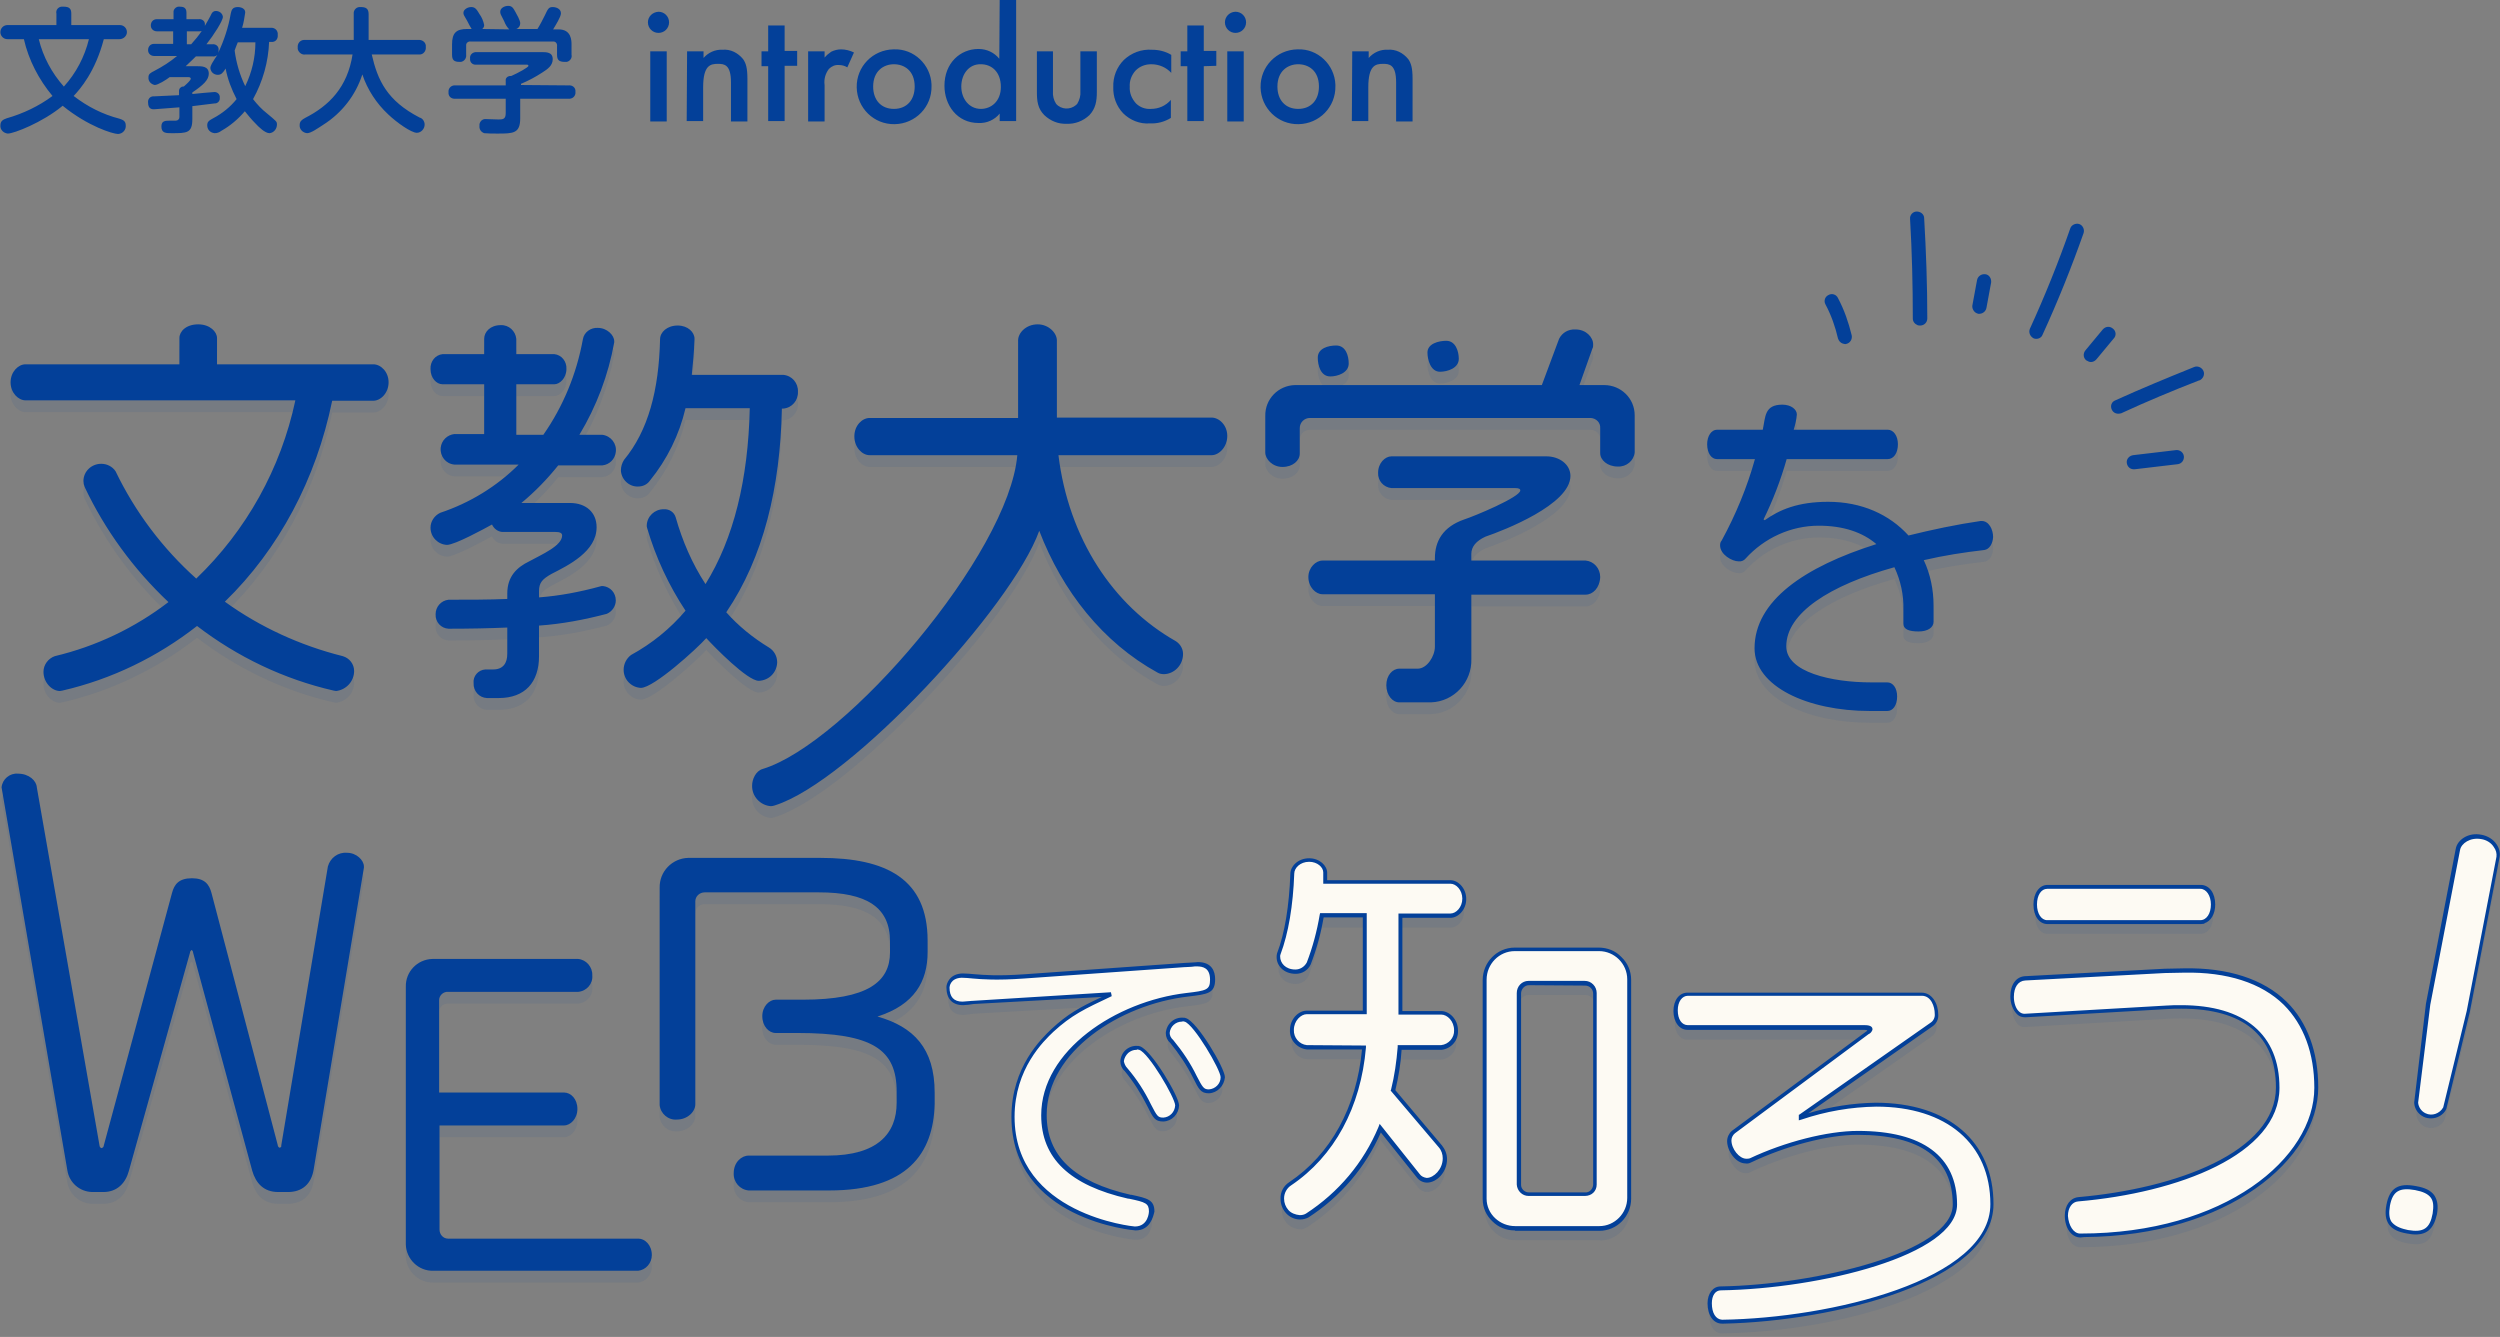 <?xml version="1.0" encoding="utf-8"?>
<!-- Generator: Adobe Illustrator 26.3.1, SVG Export Plug-In . SVG Version: 6.00 Build 0)  -->
<svg version="1.1" id="ロゴ組" xmlns="http://www.w3.org/2000/svg" xmlns:xlink="http://www.w3.org/1999/xlink" x="0px" y="0px"
	 viewBox="0 0 638.2 341.3" style="enable-background:new 0 0 638.2 341.3;" xml:space="preserve">
<rect x="0" y="0" width="638.2" height="341.3" fill="#808080" stroke="none"/>
<style type="text/css">
	.st0{opacity:8.000000e-02;}
	.st1{fill-rule:evenodd;clip-rule:evenodd;fill:#034099;}
	.st2{fill-rule:evenodd;clip-rule:evenodd;fill:#FDFAF3;}
	.st3{fill:#034099;}
</style>
<g id="シェイプ_2_のコピー">
	<g class="st0">
		<path class="st1" d="M95.3,105.3H84.8c-4.1,20-13.6,37.9-27.4,51.3c9,6.5,19.3,11.2,30.1,13.9c1.7,0.5,2.9,2,2.9,3.8
			c0,2.6-2,4.8-4.6,5.1c-0.2,0-0.4-0.1-0.6-0.1c-12.7-2.9-24.6-8.6-34.9-16.5c-10.1,7.9-21.8,13.6-34.4,16.5c-0.2,0-0.4,0.1-0.6,0.1
			c-2,0-4.2-2.1-4.2-4.9c0-1.8,1.2-3.4,2.9-4c10.5-2.5,20.4-7.2,29-13.8c-8.9-8.4-16.2-18.4-21.4-29.4c-0.2-0.5-0.3-1-0.3-1.5
			c0-2.5,2.1-4.4,4.5-4.4h0.1c1.4,0,2.8,0.7,3.6,1.9c5,10.4,12,19.7,20.6,27.4c12.8-12.3,21.6-28.1,25.3-45.5H6.5
			c-1.8,0-3.8-1.9-3.8-4.6s2-4.6,3.8-4.6h39.3v-6.7c0-1.7,1.7-3.5,4.8-3.5c3,0,4.8,1.9,4.8,3.5V96h39.9c1.9,0,3.9,1.9,3.9,4.6
			S97.2,105.3,95.3,105.3z M154.9,159.7c-5.7,1.5-11.5,2.6-17.3,3v7.8c0,6.7-3.6,10.7-10.3,10.7h-3c-2-0.1-3.5-1.8-3.4-3.8
			c-0.2-1.8,1.2-3.4,3-3.5c0.1,0,0.1,0,0.2,0h1.8c2.6,0,3.6-1.7,3.6-4v-6.7c-4.7,0.2-9.7,0.3-15,0.3c-1.9-0.1-3.4-1.7-3.3-3.7
			c0-1.9,1.4-3.5,3.3-3.7c5.3,0,10.3,0,15-0.2v-1.4c0-4.4,2.5-6.7,5.6-8.2c3.3-1.8,8.4-4,8.4-6.6c0-0.7-0.7-0.9-1.7-0.9h-13.6
			c-1.1-0.1-2.1-0.8-2.6-1.9c-2,1.1-9.5,5.2-11.5,5.2c-2.3-0.1-4.2-2-4.2-4.4c0-1.6,1-3.1,2.5-3.8c7.5-2.5,14.4-6.7,20-12.3H116
			c-2.2-0.2-3.7-2.1-3.5-4.3c0.2-1.9,1.7-3.3,3.5-3.5h7.6v-12.7H113c-1.6,0-3.1-1.6-3.1-3.9c-0.1-1.9,1.2-3.6,3.1-3.8h10.6v-3.9
			c0-1.8,1.6-3.5,4.2-3.5c2.1-0.1,3.8,1.5,4,3.5v3.9h9.7c1.9,0.2,3.2,1.9,3.1,3.8c0,2.3-1.7,3.9-3.1,3.9h-9.7V114h6.9
			c5.1-7.3,8.5-15.6,10.1-24.4c0.3-1.8,2-3,3.8-2.9c2.4,0,4.2,1.9,4.2,3.4v0.3c-1.5,8.3-4.5,16.3-8.9,23.6h5.9
			c2.2,0.3,3.7,2.3,3.4,4.4c-0.2,1.8-1.6,3.2-3.4,3.4h-11.3c-2.8,3.5-5.9,6.7-9.4,9.6h12.4c4.1,0,6.8,2.4,6.8,6.2
			c0,6.2-7.2,9.7-11.5,11.9c-2.3,1.3-3.2,2.2-3.2,4.4v1.6c5.3-0.4,10.5-1.4,15.6-2.8c0.2-0.1,0.5-0.1,0.7-0.1
			c1.9,0.2,3.3,1.7,3.3,3.7C157.2,157.7,156.3,159.1,154.9,159.7L154.9,159.7z M200,107.3h-0.4c-0.4,20.1-4.7,38-14.2,52
			c3.1,3.5,6.8,6.5,10.9,9c1.3,0.8,2.1,2.2,2.1,3.8c-0.1,2.6-2.1,4.6-4.7,4.7c-2.9,0-11.3-8.6-13.4-10.9
			c-2.4,2.7-13.4,12.7-16.7,12.7c-2.4-0.1-4.4-2.1-4.4-4.6c0-1.5,0.7-2.9,1.9-3.8c5.3-2.9,10-6.7,13.9-11.3
			c-4.3-6.5-7.6-13.6-9.8-21.1c-0.1-0.2-0.1-0.5-0.1-0.7c0.1-2.3,2-4.1,4.3-4.1c1.4-0.1,2.7,0.7,3.1,2.1c1.7,6,4.2,11.8,7.6,17
			c7.2-11.6,10.9-26.7,11.3-44.9H175c-1.6,6.8-4.7,13.1-9.1,18.5c-0.7,1-1.8,1.5-3,1.5c-2.3,0.1-4.3-1.8-4.4-4.1
			c0-1,0.3-1.9,0.8-2.7c6.2-7.5,8.9-17.8,9.2-30.8c0-1.8,1.8-3.5,4.5-3.5c2.6,0,4.3,1.7,4.3,3.4c-0.1,3.2-0.4,6.3-0.7,9.2H200
			c2.2,0.2,3.8,2.1,3.7,4.3C203.8,105.2,202.2,107.1,200,107.3L200,107.3z M413,122.1c-2.7,0-4.5-1.7-4.5-3.4v-6.4
			c0.1-1.4-1-2.5-2.4-2.6H406h-71.6c-1.4,0-2.6,1.1-2.6,2.6c0,0,0,0,0,0.1v6.4c0,1.8-1.8,3.4-4.4,3.4s-4.4-2-4.4-3.7v-9.3
			c-0.1-4.3,3.3-7.8,7.6-7.9c0.1,0,0.1,0,0.2,0h62.8l4.4-11.8c0.8-1.6,2.4-2.5,4.2-2.4c2.7,0,4.5,2,4.5,3.8c0,0.4,0,0.8-0.2,1.1
			l-3.3,9.3h6.3c4.3,0,7.8,3.4,7.8,7.7c0,0.1,0,0.1,0,0.2v9.3C417.1,120.6,415.2,122.2,413,122.1z M404.8,154.8h-29.2v16.4
			c0.2,5.9-4.4,10.9-10.3,11.1c-0.3,0-0.5,0-0.8,0h-7.3c-1.7,0-3.3-1.8-3.3-4.4c0-2.5,1.6-4.2,3.3-4.2h4.7c2.4,0,4.4-3.2,4.4-5.6
			v-13.4h-28.7c-1.7,0-3.6-1.8-3.6-4.4c0-2.4,1.9-4.2,3.6-4.2h28.7v-0.6c0-4.3,2-8,7.5-9.9c2.5-0.8,14.3-5.7,14.3-7.4
			c0-0.4-0.4-0.6-1.3-0.6h-31.6c-2-0.2-3.5-1.9-3.4-3.9c0-2.5,1.8-4.2,3.4-4.2h39.6c3.2,0,6.1,2,6.1,5c0,7.3-17,13.9-21.7,15.5
			c-2.4,1.1-3.6,2.6-3.6,4.4v1.7h29.2c2.1,0.2,3.7,2,3.7,4.2C408.4,153.1,406.6,154.8,404.8,154.8L404.8,154.8z M339.6,99.1
			c-2.5,0-3.2-2.9-3.2-4.8c0-2.4,2.7-3.1,4.7-3.1c2.5,0,3.2,2.7,3.2,4.6C344.3,98.2,341.4,99.1,339.6,99.1z M367.6,97.9
			c-2.4,0-3.2-3.1-3.2-4.9c0-2.3,2.9-3,4.8-3c2.4,0,3.2,2.7,3.2,4.6C372.4,97,369.5,97.9,367.6,97.9L367.6,97.9z M506.6,143.4
			c-5.2,0.6-10.4,1.4-15.5,2.6c1.7,3.6,2.5,7.6,2.5,11.6v4.1c0,1.5-1.5,2.5-3.8,2.5c-2.4,0-3.9-0.5-3.9-2v-3.6
			c0.1-3.7-0.7-7.4-2.3-10.8c-16.5,4.6-27.6,11.7-27.6,20.2c0,6.6,11.6,9.2,21.7,9.2h4.1c1.4,0,2.5,1.4,2.5,3.6
			c0,2.3-1.1,3.7-2.5,3.7h-4.5c-15.9,0-29.4-6.3-29.4-16c0-12.1,12.7-20.8,31.1-26.6c-3.5-3-8.4-4.7-14.7-4.7
			c-7.1,0-13.9,3.1-18.7,8.4c-0.4,0.5-1.1,0.8-1.8,0.7c-1.6,0-4.7-1.7-4.7-4.1c0-0.4,0.1-0.9,0.4-1.2c3.6-6.6,6.5-13.6,8.5-20.8
			h-9.7c-1.4,0-2.5-1.5-2.5-3.8c0-2.1,1.1-3.7,2.5-3.7H450c0.7-3.3,0.4-6.4,5-6.4c2.2,0,3.7,1.2,3.7,2.5c-0.1,1.3-0.4,2.6-0.8,3.9
			h24c1.5,0,2.6,1.6,2.6,3.7c0,2.3-1.1,3.8-2.6,3.8h-25.8c-1.5,5.3-3.5,10.5-5.9,15.4l0.3,0.2c3.8-2.7,8.5-4.7,16.2-4.7
			c8.5,0,15.6,3.2,20.5,8.6c6.1-1.5,12.2-2.8,18.4-3.7h0.3c1.8,0,2.9,2.1,2.9,4.1C508.7,141.9,507.8,143.2,506.6,143.4z M80.1,301.4
			c-0.6,3.9-3,5.9-6.6,5.9H71c-3.7,0-5.7-2.3-6.6-5.4l-15.1-55.7c0-0.3-0.2-0.6-0.4-0.7c-0.2,0.2-0.4,0.4-0.4,0.7l-15.6,55.7
			c-0.8,3-2.9,5.4-6.5,5.4h-2.9c-3.2-0.1-5.8-2.4-6.3-5.5L0.4,204c0.2-2.1,2.1-3.7,4.2-3.5c2.8,0,4.7,1.8,4.8,3.5l16,91.4
			c0,0.3,0.2,0.6,0.5,0.7c0.4-0.1,0.6-0.4,0.6-0.7L43.9,231c0.6-2.3,1.8-3.8,5.1-3.8c3.2,0,4.4,1.5,5,3.8l16.9,64.3
			c0,0.3,0.2,0.6,0.5,0.7c0.3-0.1,0.5-0.3,0.4-0.6l0,0l11.9-71.2c0.6-2.2,2.6-3.7,4.9-3.5c2.4,0,4.3,1.9,4.3,3.5v0.3L80.1,301.4z
			 M162.9,327.4h-52.3c-3.8,0.1-6.9-3-7-6.7c0-0.1,0-0.1,0-0.2v-65.6c-0.1-3.8,2.9-7,6.8-7.1c0.1,0,0.1,0,0.2,0h37
			c2.1,0.2,3.7,2.1,3.6,4.2c0.2,2.1-1.4,4-3.6,4.2c0,0,0,0-0.1,0h-33.1c-1.2-0.1-2.3,0.9-2.3,2.1v0.1v23.5H144
			c1.7,0,3.4,1.6,3.4,4.2c0,2.5-1.8,4.2-3.4,4.2h-31.8v26.6c0,1.2,0.9,2.3,2.2,2.3c0.1,0,0.1,0,0.2,0H163c1.6,0,3.4,1.6,3.4,4.2
			C166.4,325.4,164.9,327.2,162.9,327.4z M211.7,306.9h-20.6c-2.2-0.2-3.9-2.1-3.8-4.4c0-2.8,2-4.5,3.8-4.5h20.2
			c12.8,0,17.6-5.7,17.6-13.5v-2.8c0-10.8-6.1-15-25.4-15H198c-1.7,0-3.4-1.7-3.4-4.3c0-2.5,1.8-4.2,3.4-4.2h6.9
			c16.7,0,22.3-4.6,22.3-12.1v-2.8c0-8.7-5.9-12.5-18.2-12.5h-29.1c-1.3,0-2.4,1-2.4,2.3c0,0.1,0,0.2,0,0.2v51.6
			c0,1.9-2,3.9-4.7,3.9c-2.2,0.2-4.2-1.5-4.4-3.7V285v-55.4c-0.1-4.1,3.2-7.5,7.3-7.6c0.1,0,0.2,0,0.3,0h33.4
			c16.9,0,27.4,5.4,27.4,21.1v2.9c0,7.6-3.4,13.5-12.8,16.5c9.2,2.6,14.6,8.1,14.6,19.4v2.9C238.3,297.5,231.6,306.9,211.7,306.9z
			 M309.3,119.2h-39.1c2.6,21.2,13.9,38.4,30,47.5c1.2,0.8,1.9,2.1,1.8,3.5c-0.1,2.6-2.2,4.8-4.8,4.9c-0.6,0-1.2-0.1-1.7-0.4
			c-14-7.7-24.3-20.8-30.2-36.2c-7,19.5-48.1,64-67.5,70.1c-0.3,0.1-0.7,0.2-1,0.2c-2.8-0.2-4.9-2.6-4.8-5.3c0-1.5,0.9-3.7,2.7-4.2
			c21.3-6.5,62.8-54.9,65-80.1H222c-1.9,0-3.9-2-3.9-4.8s2-4.7,3.9-4.7h37.9V89.9c0-1.9,2-4.1,5-4.1c2.8,0,4.9,2.2,4.9,4.1v19.7
			h39.5c1.9,0,4,1.9,4,4.7S311.2,119.2,309.3,119.2z"/>
	</g>
	<g>
		<path class="st1" d="M95.3,102.3H84.8c-4.1,20-13.6,37.9-27.4,51.3c9,6.5,19.3,11.2,30.1,13.9c1.7,0.5,2.9,2,2.9,3.8
			c0,2.6-2,4.8-4.6,5.1c-0.2,0-0.4-0.1-0.6-0.1c-12.7-2.9-24.6-8.6-34.9-16.5c-10.1,7.9-21.8,13.6-34.4,16.5c-0.2,0-0.4,0.1-0.6,0.1
			c-2,0-4.2-2.1-4.2-4.9c0-1.8,1.2-3.4,2.9-4c10.5-2.5,20.4-7.2,29-13.8c-8.9-8.4-16.2-18.4-21.4-29.4c-0.2-0.5-0.3-1-0.3-1.5
			c0-2.5,2.1-4.4,4.5-4.4h0.1c1.4,0,2.8,0.7,3.6,1.9c5,10.4,12,19.7,20.6,27.4c12.8-12.3,21.6-28.1,25.3-45.5H6.5
			c-1.8,0-3.8-1.9-3.8-4.6s2-4.6,3.8-4.6h39.3v-6.7c0-1.7,1.7-3.5,4.8-3.5c3,0,4.8,1.9,4.8,3.5V93h39.9c1.9,0,3.9,1.9,3.9,4.6
			S97.2,102.3,95.3,102.3z M154.9,156.7c-5.7,1.5-11.5,2.6-17.3,3v7.8c0,6.7-3.6,10.7-10.3,10.7h-3c-2-0.1-3.5-1.8-3.4-3.8
			c-0.2-1.8,1.2-3.4,3-3.5c0.1,0,0.1,0,0.2,0h1.8c2.6,0,3.6-1.7,3.6-4v-6.7c-4.7,0.2-9.7,0.3-15,0.3c-1.9-0.1-3.4-1.7-3.3-3.7
			c0-1.9,1.4-3.5,3.3-3.7c5.3,0,10.3,0,15-0.2v-1.4c0-4.4,2.5-6.7,5.6-8.2c3.3-1.8,8.4-4,8.4-6.6c0-0.7-0.7-0.9-1.7-0.9h-13.6
			c-1.1-0.1-2.1-0.8-2.6-1.9c-2,1.1-9.5,5.2-11.5,5.2c-2.3-0.1-4.2-2-4.2-4.4c0-1.6,1-3.1,2.5-3.8c7.5-2.5,14.4-6.7,20-12.3H116
			c-2.2-0.2-3.7-2.1-3.5-4.3c0.2-1.9,1.7-3.3,3.5-3.5h7.6V98.1H113c-1.6,0-3.1-1.6-3.1-3.9c-0.1-1.9,1.2-3.6,3.1-3.8h10.6v-3.9
			c0-1.8,1.6-3.5,4.2-3.5c2.1-0.1,3.8,1.5,4,3.5v3.9h9.7c1.9,0.2,3.2,1.9,3.1,3.8c0,2.3-1.7,3.9-3.1,3.9h-9.7V111h6.9
			c5.1-7.3,8.5-15.6,10.1-24.4c0.3-1.8,2-3,3.8-2.9c2.4,0,4.2,1.9,4.2,3.4v0.3c-1.5,8.3-4.5,16.3-8.9,23.6h5.9
			c2.2,0.3,3.7,2.3,3.4,4.4c-0.2,1.8-1.6,3.2-3.4,3.4h-11.3c-2.8,3.5-5.9,6.7-9.4,9.6h12.4c4.1,0,6.8,2.4,6.8,6.2
			c0,6.2-7.2,9.7-11.5,11.9c-2.3,1.3-3.2,2.2-3.2,4.4v1.6c5.3-0.4,10.5-1.4,15.6-2.8c0.2-0.1,0.5-0.1,0.7-0.1
			c1.9,0.2,3.3,1.7,3.3,3.7C157.2,154.7,156.3,156.1,154.9,156.7L154.9,156.7z M200,104.3h-0.4c-0.4,20.1-4.7,38-14.2,52
			c3.1,3.5,6.8,6.5,10.9,9c1.3,0.8,2.1,2.2,2.1,3.8c-0.1,2.6-2.1,4.6-4.7,4.7c-2.9,0-11.3-8.6-13.4-10.9
			c-2.4,2.7-13.4,12.7-16.7,12.7c-2.4-0.1-4.4-2.1-4.4-4.6c0-1.5,0.7-2.9,1.9-3.8c5.3-2.9,10-6.7,13.9-11.3
			c-4.3-6.5-7.6-13.6-9.8-21.1c-0.1-0.2-0.1-0.5-0.1-0.7c0.1-2.3,2-4.1,4.3-4.1c1.4-0.1,2.7,0.7,3.1,2.1c1.7,6,4.2,11.8,7.6,17
			c7.2-11.6,10.9-26.7,11.3-44.9H175c-1.6,6.8-4.7,13.1-9.1,18.5c-0.7,1-1.8,1.5-3,1.5c-2.3,0.1-4.3-1.8-4.4-4.1
			c0-1,0.3-1.9,0.8-2.7c6.2-7.5,8.9-17.8,9.2-30.8c0-1.8,1.8-3.5,4.5-3.5c2.6,0,4.3,1.7,4.3,3.4c-0.1,3.2-0.4,6.3-0.7,9.2H200
			c2.2,0.2,3.8,2.1,3.7,4.3C203.8,102.2,202.2,104.1,200,104.3L200,104.3z M413,119.1c-2.7,0-4.5-1.7-4.5-3.4v-6.4
			c0.1-1.4-1-2.5-2.4-2.6H406h-71.6c-1.4,0-2.6,1.1-2.6,2.6c0,0,0,0,0,0.1v6.4c0,1.8-1.8,3.4-4.4,3.4s-4.4-2-4.4-3.7v-9.3
			c-0.1-4.3,3.3-7.8,7.6-7.9c0.1,0,0.1,0,0.2,0h62.8l4.4-11.8c0.8-1.6,2.4-2.5,4.2-2.4c2.7,0,4.5,2,4.5,3.8c0,0.4,0,0.8-0.2,1.1
			l-3.3,9.3h6.3c4.3,0,7.8,3.4,7.8,7.7c0,0.1,0,0.1,0,0.2v9.3C417.1,117.6,415.2,119.2,413,119.1z M404.8,151.8h-29.2v16.4
			c0.2,5.9-4.4,10.9-10.3,11.1c-0.3,0-0.5,0-0.8,0h-7.3c-1.7,0-3.3-1.8-3.3-4.4c0-2.5,1.6-4.2,3.3-4.2h4.7c2.4,0,4.4-3.2,4.4-5.6
			v-13.4h-28.7c-1.7,0-3.6-1.8-3.6-4.4c0-2.4,1.9-4.2,3.6-4.2h28.7v-0.6c0-4.3,2-8,7.5-9.9c2.5-0.8,14.3-5.7,14.3-7.4
			c0-0.4-0.4-0.6-1.3-0.6h-31.6c-2-0.2-3.5-1.9-3.4-3.9c0-2.5,1.8-4.2,3.4-4.2h39.6c3.2,0,6.1,2,6.1,5c0,7.3-17,13.9-21.7,15.5
			c-2.4,1.1-3.6,2.6-3.6,4.4v1.7h29.2c2.1,0.2,3.7,2,3.7,4.2C408.4,150.1,406.6,151.8,404.8,151.8L404.8,151.8z M339.6,96.1
			c-2.5,0-3.2-2.9-3.2-4.8c0-2.4,2.7-3.1,4.7-3.1c2.5,0,3.2,2.7,3.2,4.6C344.3,95.2,341.4,96.1,339.6,96.1z M367.6,94.9
			c-2.4,0-3.2-3.1-3.2-4.9c0-2.3,2.9-3,4.8-3c2.4,0,3.2,2.7,3.2,4.6C372.4,94,369.5,94.9,367.6,94.9L367.6,94.9z M506.6,140.4
			c-5.2,0.6-10.4,1.4-15.5,2.6c1.7,3.6,2.5,7.6,2.5,11.6v4.1c0,1.5-1.5,2.5-3.8,2.5c-2.4,0-3.9-0.5-3.9-2v-3.6
			c0.1-3.7-0.7-7.4-2.3-10.8c-16.5,4.6-27.6,11.7-27.6,20.2c0,6.6,11.6,9.2,21.7,9.2h4.1c1.4,0,2.5,1.4,2.5,3.6
			c0,2.3-1.1,3.7-2.5,3.7h-4.5c-15.9,0-29.4-6.3-29.4-16c0-12.1,12.7-20.8,31.1-26.6c-3.5-3-8.4-4.7-14.7-4.7
			c-7.1,0-13.9,3.1-18.7,8.4c-0.4,0.5-1.1,0.8-1.8,0.7c-1.6,0-4.7-1.7-4.7-4.1c0-0.4,0.1-0.9,0.4-1.2c3.6-6.6,6.5-13.6,8.5-20.8
			h-9.7c-1.4,0-2.5-1.5-2.5-3.8c0-2.1,1.1-3.7,2.5-3.7H450c0.7-3.3,0.4-6.4,5-6.4c2.2,0,3.7,1.2,3.7,2.5c-0.1,1.3-0.4,2.6-0.8,3.9
			h24c1.5,0,2.6,1.6,2.6,3.7c0,2.3-1.1,3.8-2.6,3.8h-25.8c-1.5,5.3-3.5,10.5-5.9,15.4l0.3,0.2c3.8-2.7,8.5-4.7,16.2-4.7
			c8.5,0,15.6,3.2,20.5,8.6c6.1-1.5,12.2-2.8,18.4-3.7h0.3c1.8,0,2.9,2.1,2.9,4.1C508.7,138.9,507.8,140.2,506.6,140.4z M80.1,298.4
			c-0.6,3.9-3,5.9-6.6,5.9H71c-3.7,0-5.7-2.3-6.6-5.4l-15.1-55.7c0-0.3-0.2-0.6-0.4-0.7c-0.2,0.2-0.4,0.4-0.4,0.7l-15.6,55.7
			c-0.8,3-2.9,5.4-6.5,5.4h-2.9c-3.2-0.1-5.8-2.4-6.3-5.5L0.4,201c0.2-2.1,2.1-3.7,4.2-3.5c2.8,0,4.7,1.8,4.8,3.5l16,91.4
			c0,0.3,0.2,0.6,0.5,0.7c0.4-0.1,0.6-0.4,0.6-0.7L43.9,228c0.6-2.3,1.8-3.8,5.1-3.8c3.2,0,4.4,1.5,5,3.8l16.9,64.3
			c0,0.3,0.2,0.6,0.5,0.7c0.3-0.1,0.5-0.3,0.4-0.6l0,0l11.9-71.2c0.6-2.2,2.6-3.7,4.9-3.5c2.4,0,4.3,1.9,4.3,3.5v0.3L80.1,298.4z
			 M162.9,324.4h-52.3c-3.8,0.1-6.9-3-7-6.7c0-0.1,0-0.1,0-0.2v-65.6c-0.1-3.8,2.9-7,6.8-7.1c0.1,0,0.1,0,0.2,0h37
			c2.1,0.2,3.7,2.1,3.6,4.2c0.2,2.1-1.4,4-3.6,4.2c0,0,0,0-0.1,0h-33.1c-1.2-0.1-2.3,0.9-2.3,2.1v0.1v23.5H144
			c1.7,0,3.4,1.6,3.4,4.2c0,2.5-1.8,4.2-3.4,4.2h-31.8v26.6c0,1.2,0.9,2.3,2.2,2.3c0.1,0,0.1,0,0.2,0H163c1.6,0,3.4,1.6,3.4,4.2
			C166.4,322.4,164.9,324.2,162.9,324.4z M211.7,303.9h-20.6c-2.2-0.2-3.9-2.1-3.8-4.4c0-2.8,2-4.5,3.8-4.5h20.2
			c12.8,0,17.6-5.7,17.6-13.5v-2.8c0-10.8-6.1-15-25.4-15H198c-1.7,0-3.4-1.7-3.4-4.3c0-2.5,1.8-4.2,3.4-4.2h6.9
			c16.7,0,22.3-4.6,22.3-12.1v-2.8c0-8.7-5.9-12.5-18.2-12.5h-29.1c-1.3,0-2.4,1-2.4,2.3c0,0.1,0,0.2,0,0.2v51.6
			c0,1.9-2,3.9-4.7,3.9c-2.2,0.2-4.2-1.5-4.4-3.7V282v-55.4c-0.1-4.1,3.2-7.5,7.3-7.6c0.1,0,0.2,0,0.3,0h33.4
			c16.9,0,27.4,5.4,27.4,21.1v2.9c0,7.6-3.4,13.5-12.8,16.5c9.2,2.6,14.6,8.1,14.6,19.4v2.9C238.3,294.5,231.6,303.9,211.7,303.9z
			 M309.3,116.2h-39.1c2.6,21.2,13.9,38.4,30,47.5c1.2,0.8,1.9,2.1,1.8,3.5c-0.1,2.6-2.2,4.8-4.8,4.9c-0.6,0-1.2-0.1-1.7-0.4
			c-14-7.7-24.3-20.8-30.2-36.2c-7,19.5-48.1,64-67.5,70.1c-0.3,0.1-0.7,0.2-1,0.2c-2.8-0.2-4.9-2.6-4.8-5.3c0-1.5,0.9-3.7,2.7-4.2
			c21.3-6.5,62.8-54.9,65-80.1H222c-1.9,0-3.9-2-3.9-4.8s2-4.7,3.9-4.7h37.9V86.9c0-1.9,2-4.1,5-4.1c2.8,0,4.9,2.2,4.9,4.1v19.7
			h39.5c1.9,0,4,1.9,4,4.7S311.2,116.2,309.3,116.2z"/>
	</g>
</g>
<g transform="translate(-30.438 -151.219)">
	<g class="st0">
		<path id="シェイプ_3_00000022562811067520976900000010363078135082110857_" class="st1" d="M278.9,410
			c-0.4,0.1-2.2,0.3-2.6,0.3c-2.5,0-3.8-1.4-3.8-4.1c0-0.6,0.6-2.9,3.6-3s5.6,0.9,16,0.2l40.9-2.9c1.7-0.1,2.6-0.2,3.1-0.2
			c0.9,0,3.9,0,3.9,3.9c0,3.1-1.5,3.3-6.5,3.9c-17.6,2-36.5,14.4-36.5,30.7c0,14.3,13.2,18.9,21.8,20.8c4.3,0.9,5.7,1.2,5.7,3.8
			c0,1-0.6,4.3-4.1,4.3c-1.6,0-31.2-3.4-31.2-28.5c0-11.4,6.2-18.4,10-22c4.7-4.3,7.8-5.8,15-9.2L278.9,410z M330.9,436.4
			c0,1.9-1.6,3.5-3.5,3.6c-1.8,0-2.1-0.6-3.7-3.6c-1.6-3.2-3.6-6.3-5.9-9.1c-0.6-0.6-1-1.4-1-2.2c0.1-2,1.9-3.5,3.9-3.4
			c0.2,0,0.4,0,0.6,0.1C324,422.6,330.9,434.3,330.9,436.4L330.9,436.4z M342.5,429.2c0,1.9-1.6,3.5-3.5,3.6c-1.7,0-2.1-0.8-3.6-3.6
			c-1.6-3.2-3.6-6.3-5.9-9.1c-0.6-0.6-1-1.4-1-2.2c0.2-2,1.9-3.5,3.9-3.4c0.2,0,0.3,0,0.5,0.1C335.5,415.3,342.5,427.1,342.5,429.2
			L342.5,429.2z M400.8,388H388v24.8h10.4c1.8,0,3.8,1.9,3.8,4.5c0.1,2.2-1.5,4.1-3.8,4.4h-10.6c-0.2,3.7-0.8,7.3-1.7,10.9
			l12.1,14.3c0.8,0.9,1.2,2,1.1,3.1c0,3-2.4,5.5-4.6,5.5c-0.9,0-1.7-0.5-2.2-1.1l-9.7-12.2c-3.9,9.1-10.4,16.9-18.7,22.3
			c-0.6,0.4-1.2,0.6-1.9,0.5c-2.5-0.1-4.5-2.2-4.5-4.7v-0.1c-0.1-1.5,0.7-2.9,2-3.8c11.4-7.6,17.6-20.4,18.9-34.8H364
			c-2.2-0.2-3.9-2.1-3.8-4.4c0-2.6,2-4.5,3.8-4.5h14.8V388h-11c-0.7,4.2-1.8,8.3-3.3,12.3c-0.6,1.3-1.9,2.1-3.3,2.1
			c-2.9,0-4.4-2-4.4-3.8c0-0.3,0-0.6,0.1-0.8c1.8-4.7,3.1-11.5,3.4-20.4c0-1.8,1.8-3.5,4.3-3.5c2.4,0,4.1,1.7,4.1,3.2v2.4h32
			c1.7,0,3.5,1.8,3.5,4.3S402.5,388,400.8,388L400.8,388z M438.6,467.8h-21.3c-4.2,0.1-7.7-3.3-7.8-7.5c0-0.1,0-0.1,0-0.2v-55.7
			c0-4.3,3.4-7.8,7.7-7.8c0.1,0,0.1,0,0.2,0h21.3c4.3,0,7.8,3.4,7.8,7.7c0,0.1,0,0.1,0,0.2v55.7c0,4.2-3.4,7.7-7.6,7.7
			C438.7,467.8,438.6,467.8,438.6,467.8z M437.6,407.8c0-1.4-1.1-2.6-2.6-2.6l0,0h-14.3c-1.4,0-2.5,1.2-2.5,2.6v48.8
			c0.1,1.3,1.2,2.4,2.5,2.4H435c1.4,0,2.5-1,2.6-2.4V407.8L437.6,407.8z M470,491.6c-1.8,0-3.2-1.7-3.2-4.7c0-2.3,1.3-3.8,2.8-3.8
			c24.4-0.4,59.8-8.7,59.8-21.4c0-11.8-8-18.3-24.8-18.3c-8,0-18.9,3-27.5,7.1c-0.3,0.2-0.7,0.2-1.1,0.2c-2.1,0-4.3-2.9-4.3-5.2
			c0-0.9,0.4-1.7,1.1-2.2l34.1-25.3c0.3-0.2,0.6-0.5,0.8-0.9c0-0.3-0.5-0.5-1.4-0.5h-45.2c-1.7,0-3.1-1.6-3.1-4.3
			c0-2.6,1.4-4.2,3.1-4.2H521c2.6,0,3.8,2.9,3.8,5.1c0.1,1.1-0.5,2.1-1.4,2.7L490,439.3v0.4c6.2-2.2,12.7-3.3,19.2-3.4
			c16.5,0,29.6,8.3,29.6,25.4C538.9,480.6,499.7,491.2,470,491.6L470,491.6z M561.5,469.6L561.5,469.6c-2.1,0-3.5-2.2-3.5-5.1
			c0-2.5,1.4-4.1,3-4.2c27.9-2.4,50.9-13,50.9-28.5c0-12.9-8.1-20.6-24.6-20.6c-1.3,0-2.5,0-3.8,0.1l-36.2,2.1
			c-1.9,0.1-3.2-2.3-3.2-4.8c0-2.9,1.4-4.6,3.3-4.7L583,402l5-0.1c22-0.4,33.7,11.2,33.7,29.9C621.7,450.4,598.3,469.6,561.5,469.6
			L561.5,469.6z M592.2,389.6h-39.1c-1.8,0-3.1-1.8-3.1-4.5s1.4-4.5,3.1-4.5h39.1c1.8,0,3.2,1.8,3.2,4.5S594,389.6,592.2,389.6
			L592.2,389.6z M645,468.6c-4.4-0.8-5.6-2.8-4.9-6.7c0.8-4.1,2.8-5.2,7-4.4s5.6,2.6,4.8,6.6C651.1,468.3,649.1,469.4,645,468.6
			L645,468.6z M654.5,437c-0.9,1.9-3.2,2.7-5.1,1.8c-1.2-0.6-2-1.8-2.1-3.1l3-25.2l7.6-39.5c0.4-1.9,2.8-3.8,6-3.2
			c3,0.5,4.6,3.2,4.3,5.1l-7.6,39.5L654.5,437z"/>
	</g>
	<g>
		<g>
			<path id="シェイプ_3_00000075878443569146876150000017196257356011249835_" class="st2" d="M278.9,407
				c-0.4,0.1-2.2,0.3-2.6,0.3c-2.5,0-3.8-1.4-3.8-4.1c0-0.6,0.6-2.9,3.6-3s5.6,0.9,16,0.2l40.9-2.9c1.7-0.1,2.6-0.2,3.1-0.2
				c0.9,0,3.9,0,3.9,3.9c0,3.1-1.5,3.3-6.5,3.9c-17.6,2-36.5,14.4-36.5,30.7c0,14.3,13.2,18.9,21.8,20.8c4.3,0.9,5.7,1.2,5.7,3.8
				c0,1-0.6,4.3-4.1,4.3c-1.6,0-31.2-3.4-31.2-28.5c0-11.4,6.2-18.4,10-22c4.7-4.3,7.8-5.8,15-9.2L278.9,407z M330.9,433.4
				c0,1.9-1.6,3.5-3.5,3.6c-1.8,0-2.1-0.6-3.7-3.6c-1.6-3.2-3.6-6.3-5.9-9.1c-0.6-0.6-1-1.4-1-2.2c0.1-2,1.9-3.5,3.9-3.4
				c0.2,0,0.4,0,0.6,0.1C324,419.6,330.9,431.3,330.9,433.4L330.9,433.4z M342.5,426.2c0,1.9-1.6,3.5-3.5,3.6
				c-1.7,0-2.1-0.8-3.6-3.6c-1.6-3.2-3.6-6.3-5.9-9.1c-0.6-0.6-1-1.4-1-2.2c0.2-2,1.9-3.5,3.9-3.4c0.2,0,0.3,0,0.5,0.1
				C335.5,412.3,342.5,424.1,342.5,426.2L342.5,426.2z M400.8,385H388v24.8h10.4c1.8,0,3.8,1.9,3.8,4.5c0.1,2.2-1.5,4.1-3.8,4.4
				h-10.6c-0.2,3.7-0.8,7.3-1.7,10.9l12.1,14.3c0.8,0.9,1.2,2,1.1,3.1c0,3-2.4,5.5-4.6,5.5c-0.9,0-1.7-0.5-2.2-1.1l-9.7-12.2
				c-3.9,9.1-10.4,16.9-18.7,22.3c-0.6,0.4-1.2,0.6-1.9,0.5c-2.5-0.1-4.5-2.2-4.5-4.7v-0.1c-0.1-1.5,0.7-2.9,2-3.8
				c11.4-7.6,17.6-20.4,18.9-34.8H364c-2.2-0.2-3.9-2.1-3.8-4.4c0-2.6,2-4.5,3.8-4.5h14.8V385h-11c-0.7,4.2-1.8,8.3-3.3,12.3
				c-0.6,1.3-1.9,2.1-3.3,2.1c-2.9,0-4.4-2-4.4-3.8c0-0.3,0-0.6,0.1-0.8c1.8-4.7,3.1-11.5,3.4-20.4c0-1.8,1.8-3.5,4.3-3.5
				c2.4,0,4.1,1.7,4.1,3.2v2.4h32c1.7,0,3.5,1.8,3.5,4.3S402.5,385,400.8,385L400.8,385z M438.6,464.8h-21.3
				c-4.2,0.1-7.7-3.3-7.8-7.5c0-0.1,0-0.1,0-0.2v-55.7c0-4.3,3.4-7.8,7.7-7.8c0.1,0,0.1,0,0.2,0h21.3c4.3,0,7.8,3.4,7.8,7.7
				c0,0.1,0,0.1,0,0.2v55.7c0,4.2-3.4,7.7-7.6,7.7C438.7,464.8,438.6,464.8,438.6,464.8z M437.6,404.8c0-1.4-1.1-2.6-2.6-2.6l0,0
				h-14.3c-1.4,0-2.5,1.2-2.5,2.6v48.8c0.1,1.3,1.2,2.4,2.5,2.4H435c1.4,0,2.5-1,2.6-2.4V404.8L437.6,404.8z M470,488.6
				c-1.8,0-3.2-1.7-3.2-4.7c0-2.3,1.3-3.8,2.8-3.8c24.4-0.4,59.8-8.7,59.8-21.4c0-11.8-8-18.3-24.8-18.3c-8,0-18.9,3-27.5,7.1
				c-0.3,0.2-0.7,0.2-1.1,0.2c-2.1,0-4.3-2.9-4.3-5.2c0-0.9,0.4-1.7,1.1-2.2l34.1-25.3c0.3-0.2,0.6-0.5,0.8-0.9
				c0-0.3-0.5-0.5-1.4-0.5h-45.2c-1.7,0-3.1-1.6-3.1-4.3c0-2.6,1.4-4.2,3.1-4.2H521c2.6,0,3.8,2.9,3.8,5.1c0.1,1.1-0.5,2.1-1.4,2.7
				L490,436.3v0.4c6.2-2.2,12.7-3.3,19.2-3.4c16.5,0,29.6,8.3,29.6,25.4C538.9,477.6,499.7,488.2,470,488.6L470,488.6z M561.5,466.6
				L561.5,466.6c-2.1,0-3.5-2.2-3.5-5.1c0-2.5,1.4-4.1,3-4.2c27.9-2.4,50.9-13,50.9-28.5c0-12.9-8.1-20.6-24.6-20.6
				c-1.3,0-2.5,0-3.8,0.1l-36.2,2.1c-1.9,0.1-3.2-2.3-3.2-4.8c0-2.9,1.4-4.6,3.3-4.7L583,399l5-0.1c22-0.4,33.7,11.2,33.7,29.9
				C621.7,447.4,598.3,466.6,561.5,466.6L561.5,466.6z M592.2,386.6h-39.1c-1.8,0-3.1-1.8-3.1-4.5s1.4-4.5,3.1-4.5h39.1
				c1.8,0,3.2,1.8,3.2,4.5S594,386.6,592.2,386.6L592.2,386.6z M645,465.6c-4.4-0.8-5.6-2.8-4.9-6.7c0.8-4.1,2.8-5.2,7-4.4
				s5.6,2.6,4.8,6.6C651.1,465.3,649.1,466.4,645,465.6L645,465.6z M654.5,434c-0.9,1.9-3.2,2.7-5.1,1.8c-1.2-0.6-2-1.8-2.1-3.1
				l3-25.2l7.6-39.5c0.4-1.9,2.8-3.8,6-3.2c3,0.5,4.6,3.2,4.3,5.1l-7.6,39.5L654.5,434z"/>
		</g>
	</g>
</g>
<path class="st3" d="M439.6,337.9c-2.2,0-3.7-2.1-3.7-5.2c0-2.5,1.4-4.3,3.3-4.3c24.2-0.4,59.3-8.7,59.3-20.9
	c0-11.8-8.2-17.8-24.3-17.8c-7.6,0-18.3,2.8-27.3,7.1c-0.4,0.2-0.9,0.3-1.3,0.2l0,0c-2.5,0-4.7-3.2-4.7-5.7c0-1,0.5-2,1.2-2.6
	l34.2-25.3c0.2-0.1,0.3-0.2,0.4-0.4c-0.1,0-0.4-0.1-0.7-0.1h-45.2c-2.1,0-3.6-2-3.6-4.8c0-2.8,1.5-4.7,3.6-4.7h59.7
	c2.8,0,4.3,2.9,4.3,5.6c0.1,1.2-0.5,2.4-1.6,3.1l-31.6,22.1c5.6-1.7,11.4-2.6,17.2-2.7c18.6,0,30.1,9.9,30.1,25.9
	c0,19.9-40.9,29.9-68.9,30.5l0,0L439.6,337.9z M474.3,288.7c16.5,0,25.3,6.5,25.3,18.8c0,13-35.1,21.5-60.3,21.9
	c-1.4,0-2.3,1.3-2.3,3.3c0,2.5,1,4.1,2.6,4.2h0.1c27.6-0.4,68.4-10.1,68.4-29.5c0-15.4-11.2-24.9-29.1-24.9
	c-6.5,0.1-12.9,1.2-19.1,3.3l-0.7,0.2v-1.4l0.2-0.1l33.4-23.4c0.8-0.5,1.2-1.4,1.1-2.3c0-1.8-0.9-4.6-3.3-4.6h-59.7
	c-1.5,0-2.6,1.5-2.6,3.7c0,2.3,1,3.8,2.6,3.8h45.2c1.6,0,1.9,0.6,1.9,1v0.2c-0.2,0.5-0.5,0.9-1,1.1l-34.1,25.3
	c-0.5,0.4-0.9,1.1-0.9,1.8c0,2.2,2,4.7,3.8,4.7c0.3,0,0.6,0,0.9-0.1C455.6,291.5,466.5,288.7,474.3,288.7z M531.1,315.9L531.1,315.9
	c-2.3,0-4-2.4-4-5.6c0-2.6,1.4-4.5,3.5-4.7c25.1-2.2,50.4-11.6,50.4-28c0-13.2-8.3-20.1-24.1-20.1c-1.3,0-2.5,0-3.7,0.1l-36.2,2.1
	c-0.8,0-1.5-0.2-2.1-0.8c-1-1-1.7-2.7-1.7-4.5c0-3.1,1.5-5.1,3.8-5.2l35.6-1.9l5-0.1c11.1-0.2,20.2,2.7,26.1,8.5
	c5.3,5.2,8.1,12.8,8.1,21.9c0,18.2-22.8,37.9-59.7,38.2l0,0L531.1,315.9z M530.9,314.9h0.2c36.9,0,59.7-19.3,59.7-37.2
	c0-8.8-2.7-16.1-7.8-21.2c-5.7-5.6-14.5-8.4-25.4-8.2l-5,0.1l-35.6,1.9c-1.8,0.1-2.9,1.7-2.9,4.2c0,1.5,0.5,3,1.3,3.7
	c0.4,0.4,0.9,0.6,1.4,0.6l36.2-2.1c1.3-0.1,2.5-0.1,3.8-0.1c16.2,0,25.1,7.5,25.1,21.1c0,17-25.8,26.8-51.4,29
	c-1.5,0.1-2.6,1.6-2.6,3.7C528.1,312.9,529.3,314.8,530.9,314.9z M615.8,315.1l-1.3-0.2c-2.4-0.4-3.9-1.2-4.7-2.4
	c-0.8-1.2-1-2.7-0.6-4.9c0.8-4.3,3-5.7,7.6-4.8c2.3,0.4,3.7,1.1,4.6,2.3c0.8,1.2,1.1,2.7,0.7,4.9
	C621.2,313.9,619.4,315.4,615.8,315.1L615.8,315.1z M614.3,313.9l0.4,0.1c4,0.7,5.6-0.4,6.3-4.2c0.3-1.9,0.2-3.2-0.5-4.1
	s-1.9-1.5-4-1.9c-4-0.7-5.7,0.3-6.4,4c-0.3,1.9-0.2,3.2,0.4,4.1C611.2,312.8,612.4,313.5,614.3,313.9z M386.6,314.1
	c-2.1,0-4.1-0.8-5.6-2.3c-1.6-1.5-2.5-3.5-2.5-5.7v-0.2v-55.7c0-4.5,3.6-8.3,8.2-8.3h21.4c2.2,0,4.3,0.8,5.8,2.4
	c1.6,1.5,2.5,3.6,2.5,5.8V306c0,4.5-3.6,8.2-8.1,8.2h-0.2h-21.3C386.8,314.1,386.7,314.1,386.6,314.1z M386.7,242.8
	c-4,0-7.2,3.3-7.2,7.3V306c0,1.9,0.8,3.7,2.2,5s3.2,2,5.1,2h21.5c3.9,0,7.1-3.3,7.1-7.2V250c0-4-3.3-7.2-7.2-7.2h-0.1H386.7z
	 M289.9,314.1c-0.3,0-31.7-2.6-31.7-29c0-12.7,7.7-20,10.2-22.4c4.1-3.8,7.1-5.5,12.9-8.2l-32.7,1.8c-0.5,0.1-2.2,0.3-2.7,0.3
	c-2.8,0-4.3-1.6-4.3-4.6c0-0.9,0.8-3.4,4.1-3.5c1,0,1.9,0.1,3.1,0.2c2.5,0.2,5.8,0.5,12.9,0l40.9-2.9c0.8,0,1.4-0.1,1.9-0.1
	c0.6,0,1-0.1,1.3-0.1c3.6,0,4.4,2.4,4.4,4.4c0,3.6-1.9,3.8-6.9,4.4c-17.4,2-36.1,14.1-36.1,30.2c0,10.5,7,17.1,21.4,20.4h0.2
	c4.2,0.9,5.9,1.3,5.9,4.3C294.4,310.6,293.6,314.1,289.9,314.1z M283.6,253.3l0.2,1c-7,3.3-10.2,4.8-14.9,9.1
	c-2.4,2.3-9.9,9.4-9.9,21.7c0,25,30.4,28,30.7,28c3.5,0,3.6-3.8,3.6-3.8c0-2.1-0.8-2.4-5.1-3.3H288c-14.9-3.4-22.2-10.3-22.2-21.3
	c0-16.6,19.2-29.1,37-31.2c5.2-0.6,6.1-0.8,6.1-3.4c0-3-1.8-3.4-3.4-3.4c-0.3,0-0.7,0-1.3,0.1c-0.5,0-1.1,0.1-1.9,0.1l-40.9,2.9
	c-7.1,0.5-10.6,0.2-13,0c-1.1-0.1-2-0.2-2.9-0.2c-3,0.1-3.1,2.4-3.1,2.5c0,2.4,1.1,3.6,3.3,3.6c0.4,0,2.2-0.2,2.5-0.2h0.1
	L283.6,253.3z M332,311.3c-0.1,0-0.1,0-0.2,0c-1.3,0-2.6-0.6-3.5-1.6s-1.4-2.3-1.4-3.6c-0.1-1.8,0.8-3.4,2.2-4.3
	c10.6-7.1,17.2-19.1,18.6-33.9h-14.1c-2.5-0.3-4.4-2.4-4.3-4.9c0-2.9,2.2-5,4.3-5h14.3v-23.8h-10c-0.7,4.1-1.8,8.1-3.3,12
	c-0.7,1.5-2.2,2.4-3.8,2.4c-3.2,0-4.9-2.2-4.9-4.2c0-0.3,0-0.7,0.1-1c2-5.2,3.1-12.2,3.4-20.3c0-1.9,1.9-4,4.8-4
	c2.7,0,4.6,1.9,4.6,3.7v1.9h31.5c1.9,0,4,2,4,4.8s-2.1,4.8-4,4.8H358v23.8h9.9c2,0,4.3,2,4.3,5c0.1,2.5-1.7,4.6-4.2,4.9h-10.2
	c-0.2,3.5-0.8,6.9-1.6,10.3l11.9,14.1c0.8,1,1.3,2.2,1.3,3.5c0,3.4-2.7,6-5.1,6c-1,0-2-0.5-2.6-1.3l-9.2-11.5
	c-3.9,8.9-10.3,16.4-18.5,21.7C333.4,311.1,332.7,311.3,332,311.3z M348.2,266.9h0.5v0.5c-1.3,15.3-8.1,27.8-19.1,35.2
	c-1.1,0.7-1.8,2-1.8,3.3v0.1c0,1.1,0.4,2.1,1.1,2.9s1.8,1.2,2.9,1.3c0.6,0,1.1-0.1,1.6-0.4c8.3-5.4,14.7-13,18.5-22.1l0.3-0.8
	l10.2,12.8c0.4,0.6,1.1,0.9,1.8,1c1.8,0,4.1-2.2,4.1-5c0-1-0.3-2-1-2.8L355,278.4l0.1-0.2c0.9-3.6,1.4-7.2,1.7-10.9v-0.5h11.1
	c1.9-0.2,3.4-1.9,3.3-3.8c0-2.3-1.7-4-3.3-4H357v-25.8h13.3c1.4,0,3-1.6,3-3.8s-1.6-3.8-3-3.8h-32.5v-2.9c0-1.3-1.5-2.7-3.6-2.7
	c-2.3,0-3.8,1.6-3.8,3c-0.3,8.2-1.5,15.3-3.5,20.6c-0.1,0.2-0.1,0.4-0.1,0.6c0,1.6,1.3,3.3,3.9,3.3l0,0c1.2,0,2.3-0.7,2.9-1.8
	c1.5-3.9,2.6-8,3.3-12.2l0.1-0.4h11.9v25.8h-15.3c-1.5,0-3.3,1.7-3.3,4c-0.1,2,1.4,3.7,3.3,3.9L348.2,266.9z M404.6,305.3
	L404.6,305.3h-14.4c-1.6,0-2.9-1.3-3-2.9v-48.9c0-1.7,1.3-3.1,3-3.1h14.3c0.9,0,1.6,0.3,2.2,0.9c0.6,0.6,0.9,1.4,0.9,2.2v48.9
	C407.6,304.1,406.3,305.3,404.6,305.3z M390.3,251.5c-1.1,0-2,1-2,2.1v48.9c0,1,0.9,1.9,2,1.9h14.3c1.1,0.1,2-0.8,2.1-1.9v-48.8
	c0-0.6-0.2-1.1-0.6-1.5s-0.9-0.6-1.5-0.6L390.3,251.5L390.3,251.5z M297,286.3c-2.2,0-2.6-0.9-4.1-3.9c-1.6-3.2-3.5-6.2-5.8-9
	c-0.7-0.6-1.1-1.5-1.1-2.5c0.1-1.2,0.6-2.2,1.4-2.9s1.9-1.1,3-1c0.2,0,0.4,0,0.6,0.1c2.9,0.9,10,12.8,10,15.1l0,0
	C300.9,284.4,299.2,286.2,297,286.3z M290.1,268c-0.8,0-1.5,0.3-2.1,0.8c-0.6,0.6-1,1.3-1.1,2.1c0.1,0.6,0.4,1.3,0.9,1.8
	c2.4,2.8,4.4,5.9,6,9.2c1.6,3.1,1.8,3.4,3.2,3.4c1.6-0.1,2.9-1.4,3-3.1c0-1.9-6.8-13.5-9.2-14.2c-0.1,0-0.3-0.1-0.5-0.1
	C290.2,268,290.2,268,290.1,268z M620.6,285.5c-0.6,0-1.3-0.1-1.9-0.4c-1.4-0.7-2.3-2-2.4-3.5v-0.1v-0.1l3-25.2l7.6-39.5
	c0.4-2.3,3.2-4.3,6.6-3.6c1.6,0.3,3,1.2,3.8,2.4c0.7,1,1,2.2,0.8,3.3l-7.6,39.5l-6,24.8C623.8,284.6,622.2,285.5,620.6,285.5z
	 M617.3,281.5c0.1,1.1,0.8,2.2,1.9,2.7c1.6,0.8,3.6,0.1,4.5-1.5l6-24.6l7.6-39.4c0.1-0.8-0.1-1.7-0.7-2.5c-0.7-1.1-1.9-1.8-3.2-2
	c-2.8-0.5-5.1,1.1-5.4,2.8l-7.6,39.5L617.3,281.5z M308.6,279.1c-2.1,0-2.6-1.1-4-3.9c-1.6-3.2-3.6-6.2-5.9-9
	c-0.7-0.6-1.1-1.5-1.1-2.5c0.2-2.4,2.2-4.1,4.5-3.9c0.2,0,0.4,0,0.6,0.1c2.9,0.8,10,12.8,10,15.1l0,0
	C312.5,277.2,310.8,279,308.6,279.1z M301.7,260.8c-1.6,0-3,1.3-3.1,2.9c0,0.6,0.3,1.3,0.9,1.8c2.4,2.9,4.4,5.9,6,9.2
	c1.5,2.9,1.8,3.4,3.1,3.4c1.6-0.1,3-1.4,3-3.1c0-1.9-6.8-13.5-9.2-14.2c-0.1,0-0.2,0-0.4-0.1C301.8,260.8,301.8,260.8,301.7,260.8z
	 M561.8,235.9h-39.1c-2.1,0-3.6-2-3.6-5c0-2.9,1.5-5,3.6-5h39.1c2.2,0,3.7,2.1,3.7,5c0,2.4-1.1,4.3-2.8,4.8l0.1,0.1L561.8,235.9z
	 M522.6,226.9c-1.5,0-2.6,1.6-2.6,4c0,2.3,1.1,4,2.6,4h38.1l0,0h1c1.6,0,2.7-1.7,2.7-4s-1.2-4-2.7-4H522.6z"/>
<path id="シェイプ_4" class="st1" d="M1.9,10c-1,0-1.8-0.8-1.8-1.8s0.8-1.8,1.8-1.8h12.5V3.5c-0.2-0.9,0.4-1.7,1.3-1.8
	c0.2,0,0.3,0,0.5,0c1.6,0,2,0.6,2,1.8v2.9h12.4c1,0,1.8,0.8,1.8,1.8S31.5,10,30.5,10h-4c-2.2,8.4-6.1,12.8-7.7,14.5
	c3.5,2.7,7.4,4.7,11.7,5.8c0.9,0.3,1.6,0.6,1.6,1.7c0.1,1.1-0.7,2.1-1.9,2.2c0,0,0,0-0.1,0c-1.2,0-7.6-1.9-14.1-7.2
	c-5.2,4.3-12.5,7.1-14,7.1c-1.1-0.1-2-1-1.9-2.1c0-1.2,0.8-1.5,1.6-1.8c4.2-1.2,8.2-3.1,11.7-5.7C9.9,20.3,7.3,15.3,6.1,10H1.9
	L1.9,10z M9.9,10c1.1,4.5,3.3,8.6,6.4,12.1c3.1-3.4,5.3-7.6,6.4-12.1H9.9L9.9,10z M69.1,7.1C70,7,70.8,7.6,70.9,8.5
	c0,0.1,0,0.3,0,0.4c0.1,0.9-0.4,1.7-1.3,1.8c-0.1,0-0.1,0-0.2,0h-0.7c-0.2,5.1-1.6,10.1-4.1,14.6c1,1.3,2.2,2.6,3.5,3.6
	c2.5,2.1,2.6,2.1,2.6,2.9c0,1.1-0.8,2.1-1.9,2.2c-1.1,0-2.7-1.5-3.7-2.6c-0.9-0.9-1.8-2-2.6-3c-1.7,2-3.7,3.7-6,5
	C56,33.8,55.4,34,54.8,34c-1.1-0.1-1.9-0.9-1.9-2c0-0.9,0.4-1.2,1.5-1.8c2.3-1.2,4.4-2.9,6-4.9c-1.3-2.5-2.3-5.1-2.8-7.8
	c-0.7,1.1-1.1,1.6-2,1.6c-1,0-1.8-0.7-1.9-1.7c0-0.4,0.2-0.8,0.4-1.2c0.2-0.4,1.2-1.9,1.4-2.2c-0.3,0.3-0.8,0.5-1.2,0.4H50
	c-0.4,0.4-1.1,1.1-2.6,2.5h2.9c1.2,0,3,0,3,1.9c0,1.6-1.4,2.9-4.2,4.8V24c0.9-0.1,5.1-0.5,5.5-0.5c0.7-0.1,1.4,0.4,1.5,1.1
	c0,0.1,0,0.3,0,0.4c0.1,0.7-0.5,1.4-1.2,1.4h-0.1c-0.4,0-2.9,0.4-5.7,0.7v3.3c0,3.6-1.4,3.6-5.3,3.6c-1.4,0-2.6,0-2.6-1.7
	c0-1.5,1-1.5,2.3-1.5c0.2,0,1.2,0,1.4,0c0.5,0,0.9-0.4,0.9-0.9c0-0.1,0-0.1,0-0.2v-2.3c-1.8,0.1-6,0.5-6.5,0.5c-0.4,0-1.5,0-1.5-1.7
	c-0.1-0.8,0.4-1.5,1.2-1.6c0.1,0,0.2,0,0.3,0c1.8-0.1,4.6-0.2,6.4-0.3v-1.1c0-0.6,0.5-1.1,1-1.1c0.1,0,0.1,0,0.2,0
	c0.7-0.6,1.8-1.6,1.8-2c0-0.2-0.2-0.4-0.5-0.4c0,0,0,0-0.1,0h-4.8c-0.9,0.7-3,2-3.8,2c-1-0.2-1.7-1-1.6-2c0-0.8,0.5-1.1,1.5-1.6
	c2.1-1.1,4-2.3,5.8-3.8h-5.8c-0.9,0-1.6-0.6-1.6-1.5s0.6-1.6,1.5-1.6c0.1,0,0.1,0,0.2,0h4.7V8h-4.1c-0.9,0-1.6-0.6-1.6-1.5
	s0.6-1.6,1.5-1.6c0.1,0,0.1,0,0.2,0h4.1V3.2c-0.1-0.7,0.5-1.4,1.2-1.5c0.1,0,0.2,0,0.3,0c0.8,0,1.8,0.1,1.8,1.5v1.7h3.1
	c0.7-0.1,1.5,0.3,1.6,1.1c0,0.2,0,0.4,0,0.6C52.6,6.1,53.8,4,54,3.5c0.2-0.4,0.6-0.7,1.1-0.7c0.9,0,1.7,0.6,1.8,1.5
	c0,1-2.3,4.6-4.2,7h1.5c0.8-0.1,1.5,0.4,1.6,1.1c0,0.1,0,0.3,0,0.4c0,0.2,0,0.4-0.1,0.7c1.5-3.2,2.6-6.5,3.2-10
	c0.2-0.9,0.4-1.7,1.8-1.7c0.1,0,1.9,0,1.9,1.4c-0.2,1.3-0.4,2.7-0.8,3.9H69.1L69.1,7.1z M48.8,11.3c1-1.1,1.9-2.2,2.7-3.4
	C51.3,8,51,8,50.8,8h-3.1v3.3H48.8L48.8,11.3z M60.7,10.8c-0.3,0.7-0.7,1.8-0.8,2.1c0.4,3.1,1.3,6.2,2.7,9.1
	c1.7-3.5,2.6-7.3,2.6-11.2C65.2,10.8,60.7,10.8,60.7,10.8z M78,13.9c-0.9,0.2-1.8-0.5-2-1.4c0-0.1,0-0.2,0-0.4
	c-0.1-0.9,0.5-1.8,1.5-1.9c0.2,0,0.3,0,0.5,0h12.3V3.6c-0.1-0.9,0.5-1.7,1.4-1.8c0.1,0,0.3,0,0.4,0c1.3,0,2,0.4,2,1.8v6.6h12.7
	c0.9-0.1,1.8,0.5,1.9,1.4c0,0.1,0,0.2,0,0.4c0.1,0.9-0.5,1.8-1.4,1.9c-0.2,0-0.4,0-0.5,0H94.9c1.5,6.6,3.9,11.8,12.2,16.1
	c0.8,0.2,1.3,1,1.3,1.8c0,1.1-0.9,2.1-2,2.1c-1.4,0-5.1-2.6-7.3-4.7c-3-2.8-5.3-6.3-6.6-10.2c-1.7,5.3-5.2,9.8-9.9,12.8
	c-1.4,0.9-3.2,2.2-4.2,2.2c-1.1-0.1-2-1-1.9-2.1c0-0.9,0.5-1.3,1.4-1.8C84,27,88.7,22.3,90,13.9H78L78,13.9z M145.1,21.8
	c0.9-0.1,1.7,0.4,1.8,1.3c0,0.1,0,0.2,0,0.4c0.1,0.8-0.5,1.6-1.4,1.7c-0.1,0-0.3,0-0.4,0h-12.3v5c0,3.9-1.8,3.9-5.9,3.9
	c-1.1,0-2.2,0-3.3-0.1c-0.8-0.3-1.3-1-1.2-1.9c-0.1-0.8,0.5-1.6,1.3-1.7c0.1,0,0.3,0,0.4,0c0.2,0,2.7,0.1,3.2,0.1
	c1.1,0,1.8-0.1,1.8-1.6v-3.7h-12.8c-0.9,0.1-1.7-0.4-1.8-1.3c0-0.1,0-0.2,0-0.4c-0.1-0.8,0.5-1.6,1.4-1.7c0.1,0,0.3,0,0.4,0h12.8
	v-1.2c-0.1-0.6,0.4-1.1,1-1.2c0.1,0,0.3,0,0.4,0c1.8-0.8,4.4-2.2,4.4-2.6c0-0.3-0.3-0.3-0.6-0.3h-12.7c-0.8,0.1-1.5-0.4-1.6-1.2
	c0-0.1,0-0.3,0-0.4c-0.1-0.8,0.5-1.5,1.4-1.6c0.1,0,0.2,0,0.3,0h16.5c1.3,0,2.9,0,2.9,1.8c0,1.6-1.2,2.5-2.8,3.5
	c-1.7,1.1-3.4,2-5.3,2.8v0.3L145.1,21.8L145.1,21.8z M130,7.5c-0.6-0.6-1-1.3-1.3-2.1c-0.9-1.7-1-1.9-1-2.4c0-1,1.2-1.5,2-1.5
	c1,0,1.3,0.5,1.9,1.6c1.2,2.1,1.2,2.6,1.2,2.9c0,0.6-0.4,1.2-1,1.4h5.4c0.7-1.1,1.3-2.3,1.9-3.5c0.8-1.7,1-2.1,2-2.1
	c0.8,0,2.1,0.4,2.1,1.6c0,0.9-1.4,3.1-2,4.1h1.4c3.3,0,3.3,2.9,3.3,3.9V14c0.2,0.8-0.4,1.6-1.2,1.8c-0.2,0-0.3,0-0.5,0
	c-1.5,0-2-0.5-2-1.8v-2.2c0.1-0.6-0.3-1.2-0.9-1.2c-0.1,0-0.2,0-0.3,0h-20.8c-0.6-0.1-1.2,0.3-1.2,0.9c0,0.1,0,0.2,0,0.3V14
	c0.1,0.8-0.4,1.6-1.3,1.8c-0.1,0-0.3,0-0.4,0c-1.4,0-1.9-0.5-1.9-1.8v-2.7c0-2.9,1.1-3.9,3.8-3.9h1.2c-0.2-0.3-1-1.7-1.1-2
	c-0.9-1.5-1-1.7-1-2.1c0-0.9,1.1-1.5,2-1.5c1,0,1.4,0.6,2.1,1.8c0.6,0.8,1,1.8,1.2,2.8c0,0.4-0.2,0.8-0.5,1L130,7.5L130,7.5z"/>
<path id="シェイプ_4_のコピー" class="st1" d="M168.1,3c1.5,0,2.7,1.2,2.7,2.7s-1.2,2.7-2.7,2.7s-2.7-1.2-2.7-2.7
	C165.4,4.3,166.5,3.1,168.1,3C168,3,168,3,168.1,3z M170.2,13.1V31H166V13.1H170.2z M175.4,13.1h4.2v1.7c1.2-1.4,3-2.2,4.8-2.1
	c2.1-0.2,4,0.8,5.3,2.4c0.7,1,1.1,2.2,1.1,5V31h-4.2V21c0-4.5-1.7-4.7-3.3-4.7c-1.9,0-3.8,0.3-3.8,6v8.6h-4.2L175.4,13.1L175.4,13.1
	z M200.3,16.9v14h-4.2v-14h-1.7v-3.8h1.7V6.5h4.2V13h3.2v3.8h-3.2V16.9z M206.3,13.1h4.2v1.6c0.5-0.6,1.1-1.1,1.7-1.5
	c0.8-0.4,1.7-0.6,2.5-0.6c1.1,0,2.3,0.3,3.3,0.8l-1.7,3.8c-0.6-0.4-1.4-0.6-2.1-0.6c-1-0.1-1.9,0.3-2.6,1c-0.9,1.2-1.3,2.6-1.1,4.1
	V31h-4.2L206.3,13.1L206.3,13.1z M237.8,22c0.1,5.3-4.1,9.6-9.4,9.7c-5.3,0.1-9.6-4.1-9.7-9.4c-0.1-5.3,4.1-9.6,9.4-9.7h0.1
	c5.1-0.2,9.4,3.9,9.6,9C237.8,21.8,237.8,21.9,237.8,22L237.8,22z M233.5,22.1c0-4.1-2.7-5.7-5.3-5.7s-5.3,1.7-5.3,5.7
	c0,3.4,2,5.7,5.3,5.7S233.5,25.5,233.5,22.1L233.5,22.1z M255.2,0h4.2v30.9h-4.2V29c-1.3,1.6-3.3,2.5-5.4,2.4
	c-5.5,0-8.7-4.6-8.7-9.5c0-5.8,4-9.4,8.7-9.4c2.1,0,4,0.9,5.3,2.5L255.2,0L255.2,0z M245.4,22.1c0,3.1,2,5.7,5,5.7
	c2.6,0,5.1-1.9,5.1-5.6c0-3.9-2.4-5.8-5.1-5.8C247.4,16.3,245.4,18.9,245.4,22.1L245.4,22.1z M268.8,13.1v10.2
	c-0.1,1.1,0.2,2.3,0.8,3.2c1.3,1.5,3.6,1.6,5.1,0.3c0.1-0.1,0.2-0.2,0.3-0.3c0.6-1,0.9-2.1,0.8-3.2V13.1h4.2v10.4
	c0,2.3-0.3,4.2-1.9,5.9c-1.6,1.5-3.7,2.3-5.8,2.2c-2.1,0.1-4.1-0.7-5.7-2.2c-1.7-1.7-1.9-3.6-1.9-5.9V13.1H268.8L268.8,13.1z
	 M299,18.6c-1.3-1.4-3.1-2.2-5.1-2.2c-1.5,0-2.9,0.5-4,1.6c-1,1.1-1.6,2.6-1.5,4.1c-0.1,1.6,0.5,3.1,1.6,4.3c1,1,2.4,1.5,3.8,1.4
	c2,0,3.8-0.8,5.1-2.3v4.6c-1.6,1-3.5,1.5-5.4,1.4c-2.5,0.2-5-0.8-6.8-2.6c-1.7-1.8-2.6-4.2-2.5-6.7c-0.1-2.6,0.9-5.1,2.7-6.9
	c1.9-1.8,4.5-2.8,7.2-2.6c1.7,0,3.4,0.4,4.9,1.3L299,18.6L299,18.6z M307.3,16.9v14h-4.2v-14h-1.7v-3.8h1.7V6.5h4.2V13h3.2v3.8
	L307.3,16.9L307.3,16.9z M315.4,3c1.5,0,2.7,1.2,2.7,2.7s-1.2,2.7-2.7,2.7s-2.7-1.2-2.7-2.7c0-1.4,1.1-2.6,2.6-2.7
	C315.3,3,315.3,3,315.4,3L315.4,3z M317.5,13.1V31h-4.2V13.1H317.5z M340.9,22c0.1,5.3-4.1,9.6-9.4,9.7s-9.6-4.1-9.7-9.4
	s4.1-9.6,9.4-9.7h0.1c5.1-0.2,9.4,3.9,9.6,9C340.9,21.8,340.9,21.9,340.9,22L340.9,22z M336.7,22.1c0-4.1-2.7-5.7-5.3-5.7
	s-5.3,1.7-5.3,5.7c0,3.4,2,5.7,5.3,5.7S336.7,25.5,336.7,22.1L336.7,22.1z M345.2,13.1h4.2v1.7c1.2-1.4,3-2.2,4.8-2.1
	c2.1-0.2,4,0.8,5.3,2.4c0.7,1,1.1,2.2,1.1,5V31h-4.2V21c0-4.5-1.7-4.7-3.3-4.7c-1.9,0-3.8,0.3-3.8,6v8.6h-4.2L345.2,13.1L345.2,13.1
	z"/>
<path id="シェイプ_6" class="st1" d="M470.4,87.7c-0.6-0.2-1-0.7-1.2-1.3c-0.7-3-1.7-5.9-3.2-8.7c-0.5-0.9-0.1-2,0.8-2.4
	c0.9-0.5,2-0.1,2.4,0.8c1.6,3,2.7,6.2,3.5,9.5c0.2,1-0.4,2-1.4,2.2C471.1,87.9,470.7,87.8,470.4,87.7z M489.5,83
	c-0.7-0.3-1.2-0.9-1.2-1.7c0-8.4-0.2-17-0.7-25.4c-0.1-1,0.7-1.9,1.7-1.9s1.9,0.7,1.9,1.7c0.5,8.5,0.8,17.1,0.8,25.6
	c0,1-0.8,1.8-1.8,1.8C489.9,83.1,489.7,83.1,489.5,83L489.5,83z M504.7,80c-0.8-0.3-1.3-1.2-1.2-2l1.2-6.5c0.2-1,1.1-1.6,2.1-1.5
	s1.6,1.1,1.5,2.1l-1.2,6.5c-0.2,1-1.1,1.6-2.1,1.5C504.9,80.1,504.8,80,504.7,80L504.7,80z M519.2,86.4
	C519.2,86.4,519.1,86.4,519.2,86.4c-1-0.5-1.4-1.6-1-2.5c3.8-8.3,7.3-17,10.3-25.6c0.3-0.9,1.4-1.4,2.3-1.1l0,0
	c0.9,0.3,1.4,1.4,1.1,2.3c-3.1,8.8-6.6,17.5-10.5,26C521.1,86.3,520.1,86.7,519.2,86.4L519.2,86.4z M533.2,92.3
	c-0.2-0.1-0.4-0.2-0.6-0.3c-0.8-0.6-0.9-1.8-0.2-2.6l0,0l4.4-5.3c0.7-0.8,1.8-0.9,2.6-0.2c0.8,0.6,0.9,1.8,0.2,2.5l-4.4,5.3
	C534.7,92.3,533.9,92.6,533.2,92.3L533.2,92.3z M540.1,105.5c-0.9-0.3-1.4-1.4-1.1-2.3c0.2-0.5,0.5-0.8,1-1c6.6-3,13.4-5.8,20.1-8.5
	c0.9-0.4,2,0.1,2.4,1s-0.1,2-1,2.4h-0.1c-6.7,2.6-13.4,5.4-19.9,8.4C541.1,105.6,540.6,105.7,540.1,105.5L540.1,105.5z M544.1,119.7
	c-0.9-0.3-1.4-1.4-1.1-2.3c0.2-0.6,0.8-1.1,1.5-1.2l11-1.3c1-0.1,1.9,0.6,2,1.6s-0.6,1.9-1.6,2l-11,1.3
	C544.6,119.8,544.4,119.8,544.1,119.7L544.1,119.7z"/>
</svg>
